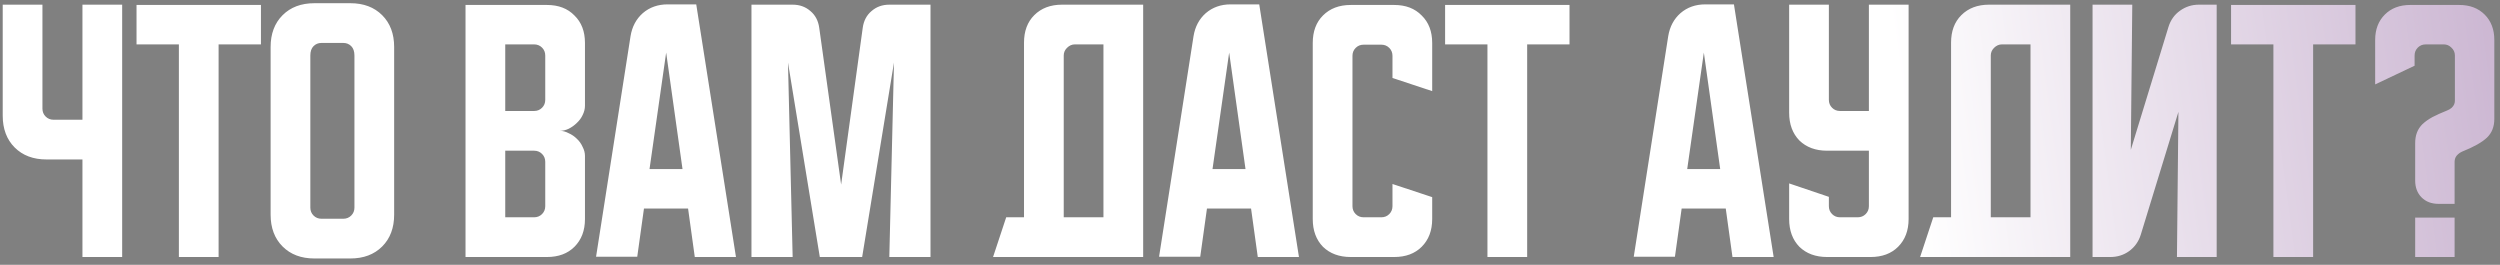 <?xml version="1.0" encoding="UTF-8"?> <svg xmlns="http://www.w3.org/2000/svg" width="321" height="34" viewBox="0 0 321 34" fill="none"><rect x="0" y="0" width="321" height="34" fill="#808080" stroke="none"/><path d="M5.449 0.6V13.95C5.449 14.35 5.586 14.688 5.861 14.963C6.136 15.238 6.474 15.375 6.874 15.375H10.586V0.6H15.686V33H10.586V20.475H5.974C4.274 20.475 2.911 19.962 1.886 18.938C0.861 17.913 0.349 16.55 0.349 14.85V0.6H5.449ZM17.53 0.637H33.505V5.7H28.068V33H22.968V5.7H17.53V0.637ZM34.747 6.037C34.747 4.338 35.26 2.975 36.285 1.95C37.309 0.925 38.672 0.412 40.372 0.412H44.984C46.684 0.412 48.047 0.925 49.072 1.95C50.097 2.975 50.609 4.338 50.609 6.037V27.562C50.609 29.262 50.097 30.625 49.072 31.65C48.047 32.675 46.684 33.188 44.984 33.188H40.372C38.672 33.188 37.309 32.675 36.285 31.65C35.26 30.625 34.747 29.262 34.747 27.562V6.037ZM41.272 28.087H44.084C44.484 28.087 44.822 27.95 45.097 27.675C45.372 27.4 45.51 27.062 45.51 26.663V7.125C45.51 6.6 45.372 6.2 45.097 5.925C44.822 5.65 44.484 5.513 44.084 5.513H41.272C40.872 5.513 40.535 5.65 40.26 5.925C39.984 6.2 39.847 6.6 39.847 7.125V26.663C39.847 27.062 39.984 27.4 40.26 27.675C40.535 27.95 40.872 28.087 41.272 28.087ZM59.773 0.637H70.235C71.71 0.637 72.885 1.087 73.76 1.988C74.66 2.862 75.11 4.037 75.11 5.513V13.575C75.11 13.975 75.01 14.375 74.81 14.775C74.635 15.15 74.385 15.488 74.06 15.787C73.76 16.087 73.41 16.337 73.01 16.538C72.635 16.712 72.26 16.8 71.885 16.8C72.26 16.8 72.635 16.9 73.01 17.1C73.41 17.275 73.76 17.512 74.06 17.812C74.385 18.113 74.635 18.462 74.81 18.863C75.01 19.238 75.11 19.625 75.11 20.025V28.125C75.11 29.6 74.66 30.788 73.76 31.688C72.885 32.562 71.71 33 70.235 33H59.773V0.637ZM64.873 19.35V27.9H68.585C68.985 27.9 69.323 27.762 69.598 27.488C69.873 27.212 70.01 26.875 70.01 26.475V20.775C70.01 20.375 69.873 20.038 69.598 19.762C69.323 19.488 68.985 19.35 68.585 19.35H64.873ZM68.585 14.25C68.985 14.25 69.323 14.113 69.598 13.838C69.873 13.562 70.01 13.225 70.01 12.825V7.125C70.01 6.725 69.873 6.388 69.598 6.112C69.323 5.838 68.985 5.7 68.585 5.7H64.873V14.25H68.585ZM80.96 4.65C81.16 3.425 81.685 2.438 82.535 1.688C83.41 0.937 84.473 0.562 85.723 0.562H89.398L94.498 33H89.21L88.348 26.775H82.685L81.823 32.962H76.535L80.96 4.65ZM83.398 21.712H87.635L85.535 6.75L83.398 21.712ZM96.488 33V0.6H101.776C102.676 0.6 103.438 0.875 104.063 1.425C104.688 1.95 105.063 2.663 105.188 3.562L108.001 23.7L110.776 3.562C110.901 2.663 111.276 1.95 111.901 1.425C112.526 0.875 113.288 0.6 114.188 0.6H119.476V33H114.188L114.788 8.025L110.701 33H105.263L101.176 8.025L101.776 33H96.488ZM129.196 27.9H131.483V5.475C131.483 4 131.921 2.825 132.796 1.95C133.696 1.05 134.883 0.6 136.358 0.6H146.783V33H127.508L129.196 27.9ZM141.683 27.9V5.7H138.008C137.633 5.7 137.296 5.85 136.996 6.15C136.721 6.425 136.583 6.75 136.583 7.125V27.9H141.683ZM153.249 4.65C153.449 3.425 153.974 2.438 154.824 1.688C155.699 0.937 156.761 0.562 158.011 0.562H161.686L166.786 33H161.499L160.636 26.775H154.974L154.111 32.962H148.824L153.249 4.65ZM155.686 21.712H159.924L157.824 6.75L155.686 21.712ZM168.557 28.125V5.513C168.557 4.037 168.994 2.862 169.869 1.988C170.769 1.087 171.957 0.637 173.432 0.637H179.019C180.494 0.637 181.669 1.087 182.544 1.988C183.444 2.862 183.894 4.037 183.894 5.513V11.7L178.794 10.012V7.162C178.794 6.763 178.657 6.425 178.382 6.15C178.107 5.875 177.769 5.737 177.369 5.737H175.082C174.682 5.737 174.344 5.875 174.069 6.15C173.794 6.425 173.657 6.763 173.657 7.162V26.475C173.657 26.875 173.794 27.212 174.069 27.488C174.344 27.762 174.682 27.9 175.082 27.9H177.369C177.769 27.9 178.107 27.762 178.382 27.488C178.657 27.212 178.794 26.875 178.794 26.475V23.625L183.894 25.312V28.125C183.894 29.6 183.444 30.788 182.544 31.688C181.669 32.562 180.494 33 179.019 33H173.432C171.957 33 170.769 32.562 169.869 31.688C168.994 30.788 168.557 29.6 168.557 28.125ZM185.551 0.637H201.526V5.7H196.088V33H190.988V5.7H185.551V0.637ZM214.199 4.65C214.399 3.425 214.924 2.438 215.774 1.688C216.649 0.937 217.712 0.562 218.962 0.562H222.637L227.737 33H222.449L221.587 26.775H215.924L215.062 32.962H209.774L214.199 4.65ZM216.637 21.712H220.874L218.774 6.75L216.637 21.712ZM229.727 0.6H234.827V12.825C234.827 13.225 234.965 13.562 235.24 13.838C235.515 14.113 235.852 14.25 236.252 14.25H239.965V0.6H245.065V28.125C245.065 29.6 244.615 30.788 243.715 31.688C242.84 32.562 241.665 33 240.19 33H234.602C233.127 33 231.94 32.562 231.04 31.688C230.165 30.788 229.727 29.6 229.727 28.125V23.55L234.827 25.275V26.475C234.827 26.875 234.965 27.212 235.24 27.488C235.515 27.762 235.852 27.9 236.252 27.9H238.54C238.94 27.9 239.277 27.762 239.552 27.488C239.827 27.212 239.965 26.875 239.965 26.475V19.35H234.602C233.127 19.35 231.94 18.913 231.04 18.038C230.165 17.137 229.727 15.95 229.727 14.475V0.6ZM248.23 27.9H250.517V5.475C250.517 4 250.955 2.825 251.83 1.95C252.73 1.05 253.917 0.6 255.392 0.6H265.817V33H246.542L248.23 27.9ZM260.717 27.9V5.7H257.042C256.667 5.7 256.33 5.85 256.03 6.15C255.755 6.425 255.617 6.75 255.617 7.125V27.9H260.717ZM268.684 33V0.6H273.784L273.596 19.238L278.434 3.45C278.709 2.575 279.196 1.887 279.896 1.387C280.621 0.862 281.434 0.6 282.334 0.6H284.621V33H279.521L279.709 14.363L274.871 30.15C274.596 31.025 274.096 31.725 273.371 32.25C272.671 32.75 271.871 33 270.971 33H268.684ZM286.469 0.637H302.444V5.7H297.006V33H291.906V5.7H286.469V0.637ZM304.971 10.838V5.138C304.971 3.788 305.384 2.7 306.209 1.875C307.034 1.05 308.121 0.637 309.471 0.637H315.771C317.121 0.637 318.209 1.05 319.034 1.875C319.859 2.7 320.271 3.788 320.271 5.138V15.262C320.271 16.262 319.959 17.062 319.334 17.663C318.709 18.262 317.646 18.863 316.146 19.462C315.871 19.587 315.634 19.762 315.434 19.988C315.259 20.212 315.171 20.475 315.171 20.775V26.175H313.109C312.209 26.175 311.484 25.9 310.934 25.35C310.384 24.8 310.109 24.075 310.109 23.175V18.375C310.109 17.875 310.184 17.425 310.334 17.025C310.484 16.625 310.721 16.262 311.046 15.938C311.396 15.613 311.821 15.312 312.321 15.037C312.846 14.762 313.484 14.475 314.234 14.175C314.434 14.1 314.621 13.988 314.796 13.838C315.096 13.562 315.234 13.225 315.209 12.825V7.125C315.209 6.725 315.059 6.388 314.759 6.112C314.484 5.838 314.159 5.7 313.784 5.7H311.459C311.059 5.7 310.721 5.838 310.446 6.112C310.171 6.388 310.034 6.725 310.034 7.125V8.438L304.971 10.838ZM315.171 27.938V33H310.109V27.938H315.171Z" fill="url(#paint0_linear_1941_4188)"></path><defs><linearGradient id="paint0_linear_1941_4188" x1="-12.111" y1="32.323" x2="476.901" y2="-32.832" gradientUnits="userSpaceOnUse"><stop offset="0.02" stop-color="white"></stop><stop offset="0.52" stop-color="white"></stop><stop offset="1" stop-color="#622176"></stop></linearGradient></defs></svg> 